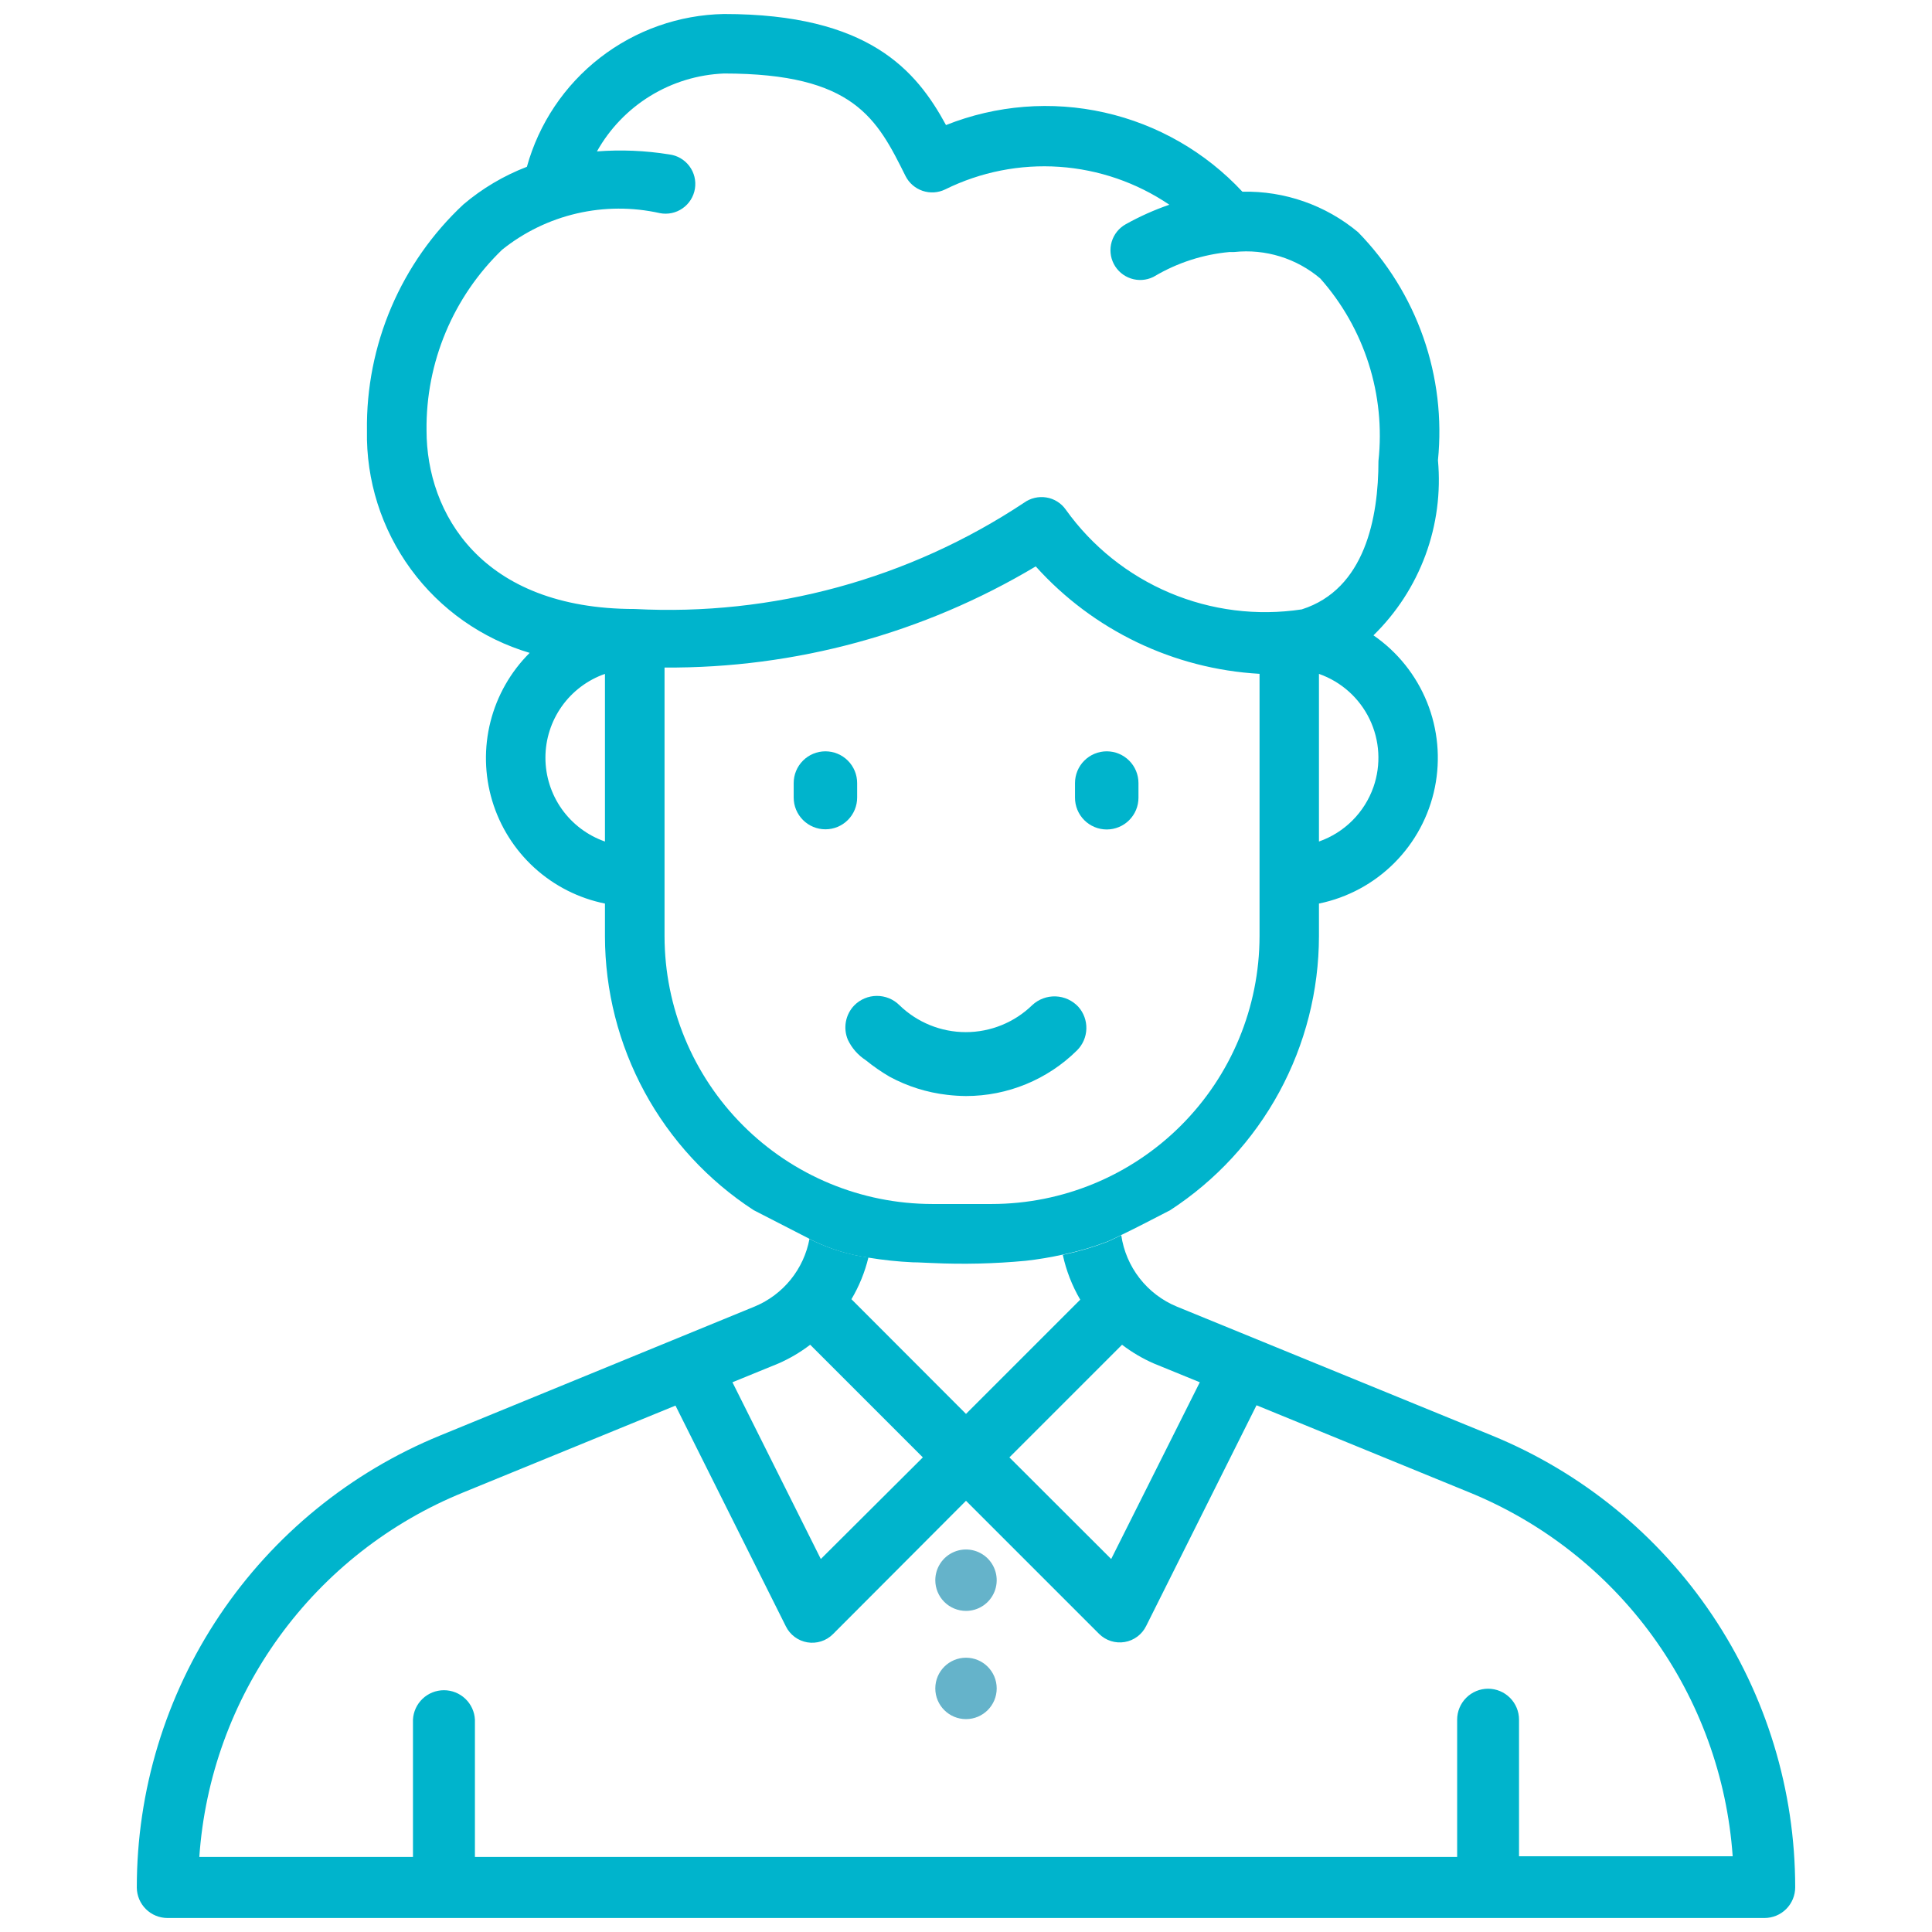 <svg width="138" height="138" viewBox="0 0 138 138" fill="none" xmlns="http://www.w3.org/2000/svg">
<g clip-path="url(#clip0_965_707)">
<path d="M11.965 137H126.035C126.617 137 127.174 136.769 127.586 136.358C127.997 135.946 128.228 135.389 128.228 134.807C128.227 127.885 126.167 121.12 122.309 115.373C118.451 109.626 112.97 105.157 106.564 102.535L84.056 93.327C83.01 92.894 82.093 92.196 81.398 91.302C80.702 90.408 80.251 89.348 80.09 88.227C79.733 88.391 79.387 88.584 79.024 88.726C78.013 89.11 76.973 89.413 75.913 89.632C76.158 90.759 76.578 91.839 77.16 92.834L69 100.994L60.817 92.8C61.367 91.872 61.776 90.868 62.03 89.819C60.653 89.629 59.315 89.223 58.063 88.618L57.82 88.488C57.622 89.553 57.162 90.552 56.481 91.395C55.801 92.238 54.921 92.898 53.921 93.316L31.441 102.535C25.029 105.158 19.544 109.63 15.684 115.383C11.825 121.136 9.767 127.908 9.772 134.835C9.779 135.412 10.014 135.963 10.424 136.368C10.835 136.773 11.388 137 11.965 137ZM80.146 96.053C80.845 96.588 81.606 97.037 82.413 97.39L85.7 98.733L79.37 111.358L72.1 104.099L80.146 96.053ZM55.604 97.39C56.411 97.037 57.172 96.588 57.871 96.053L65.917 104.099L58.63 111.358L52.317 98.733L55.604 97.39ZM33.102 106.598L48.249 100.399L56.131 116.164C56.277 116.463 56.493 116.723 56.76 116.922C57.027 117.122 57.337 117.254 57.666 117.31C57.994 117.365 58.331 117.341 58.648 117.241C58.966 117.14 59.255 116.965 59.491 116.73L69 107.199L78.509 116.708C78.745 116.942 79.034 117.117 79.351 117.218C79.669 117.319 80.006 117.342 80.334 117.287C80.663 117.232 80.973 117.099 81.24 116.9C81.507 116.7 81.723 116.44 81.869 116.141L89.751 100.376L104.898 106.576C110.161 108.714 114.719 112.285 118.054 116.884C121.388 121.483 123.366 126.925 123.763 132.591H108.502V122.833C108.502 122.247 108.269 121.685 107.855 121.271C107.441 120.856 106.878 120.623 106.292 120.623C105.706 120.623 105.144 120.856 104.73 121.271C104.315 121.685 104.082 122.247 104.082 122.833V132.637H33.923V122.833C33.895 122.266 33.649 121.731 33.237 121.34C32.825 120.948 32.279 120.73 31.71 120.73C31.142 120.73 30.596 120.948 30.184 121.34C29.772 121.731 29.526 122.266 29.498 122.833V132.637H14.237C14.63 126.966 16.606 121.519 19.941 116.916C23.276 112.313 27.835 108.738 33.102 106.598Z" fill="#00B4CC"/>
<path d="M69 115.064C69.434 115.064 69.858 114.936 70.218 114.695C70.579 114.454 70.86 114.111 71.026 113.711C71.192 113.31 71.235 112.869 71.151 112.444C71.066 112.018 70.857 111.627 70.551 111.321C70.244 111.014 69.853 110.805 69.428 110.72C69.002 110.636 68.561 110.679 68.161 110.845C67.76 111.011 67.417 111.292 67.177 111.653C66.936 112.014 66.807 112.438 66.807 112.871C66.807 113.453 67.038 114.011 67.449 114.422C67.861 114.833 68.418 115.064 69 115.064Z" fill="#65B3CA"/>
<path d="M69 122.794C70.211 122.794 71.193 121.812 71.193 120.601C71.193 119.39 70.211 118.408 69 118.408C67.789 118.408 66.807 119.39 66.807 120.601C66.807 121.812 67.789 122.794 69 122.794Z" fill="#65B3CA"/>
<path d="M62.03 89.831C63.078 90.004 64.136 90.115 65.198 90.165C65.662 90.165 66.121 90.205 66.586 90.216C68.81 90.319 71.039 90.266 73.256 90.057C74.156 89.957 75.051 89.807 75.936 89.61C76.995 89.39 78.036 89.087 79.047 88.703C79.41 88.561 79.755 88.369 80.112 88.204C81.291 87.638 82.436 87.031 83.586 86.442C86.843 84.32 89.521 81.42 91.376 78.004C93.231 74.587 94.205 70.763 94.211 66.875V64.54C96.252 64.122 98.125 63.113 99.597 61.638C101.069 60.164 102.075 58.289 102.49 56.248C102.904 54.206 102.71 52.087 101.93 50.155C101.15 48.223 99.82 46.563 98.104 45.381C99.753 43.77 101.023 41.812 101.82 39.648C102.617 37.485 102.921 35.171 102.711 32.875C103.009 29.907 102.652 26.911 101.666 24.096C100.68 21.281 99.089 18.717 97.005 16.583C94.69 14.653 91.755 13.626 88.743 13.693C86.105 10.859 82.672 8.887 78.894 8.038C75.116 7.188 71.169 7.501 67.572 8.933C65.447 5.023 62.053 1 51.711 1C48.502 1.06 45.399 2.155 42.862 4.122C40.326 6.088 38.493 8.821 37.635 11.914C35.983 12.548 34.451 13.456 33.102 14.6C30.891 16.663 29.137 19.166 27.95 21.947C26.764 24.728 26.171 27.727 26.211 30.75C26.143 34.304 27.244 37.783 29.343 40.652C31.442 43.521 34.425 45.623 37.833 46.634C36.473 47.988 35.506 49.685 35.035 51.546C34.563 53.406 34.606 55.36 35.158 57.198C35.71 59.036 36.751 60.69 38.169 61.983C39.587 63.276 41.33 64.16 43.211 64.54V66.875C43.215 70.763 44.188 74.588 46.043 78.005C47.899 81.422 50.577 84.322 53.836 86.442L57.842 88.499L58.086 88.629C59.33 89.232 60.661 89.638 62.03 89.831ZM98.104 56.216C97.788 57.115 97.275 57.932 96.601 58.606C95.927 59.28 95.11 59.793 94.211 60.109V48.135C95.798 48.692 97.1 49.855 97.829 51.37C98.559 52.885 98.658 54.628 98.104 56.216ZM43.211 60.109C41.969 59.675 40.892 58.866 40.13 57.794C39.369 56.721 38.959 55.438 38.959 54.122C38.959 52.806 39.369 51.523 40.13 50.451C40.892 49.378 41.969 48.569 43.211 48.135V60.109ZM30.467 30.75C30.439 28.343 30.904 25.956 31.833 23.735C32.761 21.514 34.134 19.507 35.867 17.836C37.428 16.584 39.25 15.699 41.199 15.247C43.148 14.795 45.174 14.787 47.127 15.223C47.407 15.279 47.695 15.277 47.975 15.219C48.254 15.161 48.519 15.046 48.753 14.883C48.988 14.72 49.187 14.512 49.339 14.27C49.491 14.028 49.593 13.758 49.638 13.476C49.683 13.194 49.671 12.906 49.603 12.629C49.534 12.352 49.41 12.091 49.239 11.863C49.068 11.635 48.852 11.443 48.605 11.3C48.358 11.157 48.084 11.065 47.801 11.03C46.095 10.755 44.362 10.682 42.639 10.815C43.55 9.19 44.862 7.825 46.45 6.851C48.038 5.877 49.849 5.326 51.711 5.25C61.021 5.25 62.642 8.48 64.682 12.577C64.935 13.076 65.374 13.455 65.904 13.633C66.434 13.811 67.013 13.774 67.515 13.529C70.042 12.281 72.855 11.724 75.667 11.916C78.479 12.109 81.19 13.042 83.524 14.623C82.443 14.996 81.398 15.464 80.401 16.022C79.92 16.293 79.563 16.741 79.406 17.271C79.249 17.801 79.305 18.371 79.561 18.861C79.818 19.35 80.255 19.72 80.78 19.893C81.305 20.066 81.876 20.027 82.373 19.785L82.475 19.728C84.112 18.762 85.943 18.171 87.836 18C87.947 18.006 88.059 18.006 88.17 18C89.268 17.884 90.378 17.992 91.433 18.318C92.487 18.643 93.465 19.179 94.307 19.893C95.869 21.656 97.045 23.726 97.76 25.971C98.476 28.215 98.714 30.584 98.461 32.926C98.461 36.966 97.509 42.089 92.981 43.528C89.788 44.011 86.525 43.601 83.55 42.344C80.576 41.087 78.007 39.032 76.129 36.405C75.968 36.174 75.762 35.978 75.523 35.828C75.285 35.678 75.018 35.577 74.74 35.533C74.462 35.488 74.178 35.498 73.903 35.563C73.629 35.628 73.371 35.747 73.142 35.912C64.928 41.359 55.179 44.02 45.336 43.5C34.354 43.5 30.467 36.632 30.467 30.75ZM47.467 66.875V47.682C56.799 47.745 65.97 45.246 73.981 40.457C78.088 45.024 83.834 47.782 89.967 48.13V66.875C89.961 71.946 87.943 76.808 84.356 80.394C80.77 83.979 75.907 85.996 70.836 86H66.586C61.517 85.993 56.657 83.975 53.073 80.39C49.489 76.805 47.473 71.944 47.467 66.875Z" fill="#00B4CC"/>
<path d="M61.225 56.97V55.933C61.225 55.331 60.986 54.755 60.561 54.33C60.136 53.905 59.56 53.666 58.959 53.666C58.357 53.666 57.781 53.905 57.356 54.33C56.931 54.755 56.692 55.331 56.692 55.933V56.97C56.692 57.571 56.931 58.147 57.356 58.572C57.781 58.998 58.357 59.236 58.959 59.236C59.56 59.236 60.136 58.998 60.561 58.572C60.986 58.147 61.225 57.571 61.225 56.97Z" fill="#00B4CC"/>
<path d="M79.053 59.248C79.35 59.248 79.645 59.189 79.92 59.075C80.195 58.961 80.445 58.794 80.655 58.584C80.866 58.373 81.033 58.123 81.147 57.848C81.261 57.573 81.319 57.279 81.319 56.981V55.933C81.319 55.331 81.08 54.755 80.655 54.33C80.23 53.905 79.654 53.666 79.053 53.666C78.451 53.666 77.875 53.905 77.45 54.33C77.025 54.755 76.786 55.331 76.786 55.933V56.97C76.784 57.268 76.842 57.564 76.955 57.841C77.068 58.117 77.235 58.368 77.446 58.58C77.656 58.791 77.907 58.959 78.183 59.074C78.458 59.189 78.754 59.248 79.053 59.248Z" fill="#00B4CC"/>
<path d="M69 78.288C71.971 78.288 74.823 77.115 76.933 75.024C77.343 74.615 77.58 74.065 77.597 73.486C77.614 72.908 77.409 72.345 77.024 71.913C76.816 71.689 76.565 71.508 76.287 71.38C76.009 71.253 75.708 71.182 75.403 71.171C75.097 71.16 74.792 71.209 74.505 71.316C74.218 71.423 73.956 71.585 73.732 71.794C72.462 73.031 70.759 73.724 68.986 73.724C67.213 73.724 65.51 73.031 64.24 71.794C64.028 71.583 63.775 71.416 63.498 71.303C63.221 71.191 62.924 71.134 62.625 71.136C62.326 71.138 62.031 71.198 61.756 71.314C61.481 71.429 61.231 71.598 61.021 71.811C60.712 72.13 60.503 72.534 60.422 72.971C60.34 73.409 60.389 73.86 60.562 74.27C60.844 74.864 61.286 75.368 61.837 75.726C62.373 76.162 62.941 76.556 63.537 76.905C64.815 77.597 66.213 78.037 67.657 78.203C68.103 78.256 68.551 78.284 69 78.288Z" fill="#00B4CC"/>
</g>
<defs>
<clipPath id="clip0_965_707">
<rect width="136" height="136" fill="white" transform="translate(1 1)"/>
</clipPath>
</defs>
</svg>
